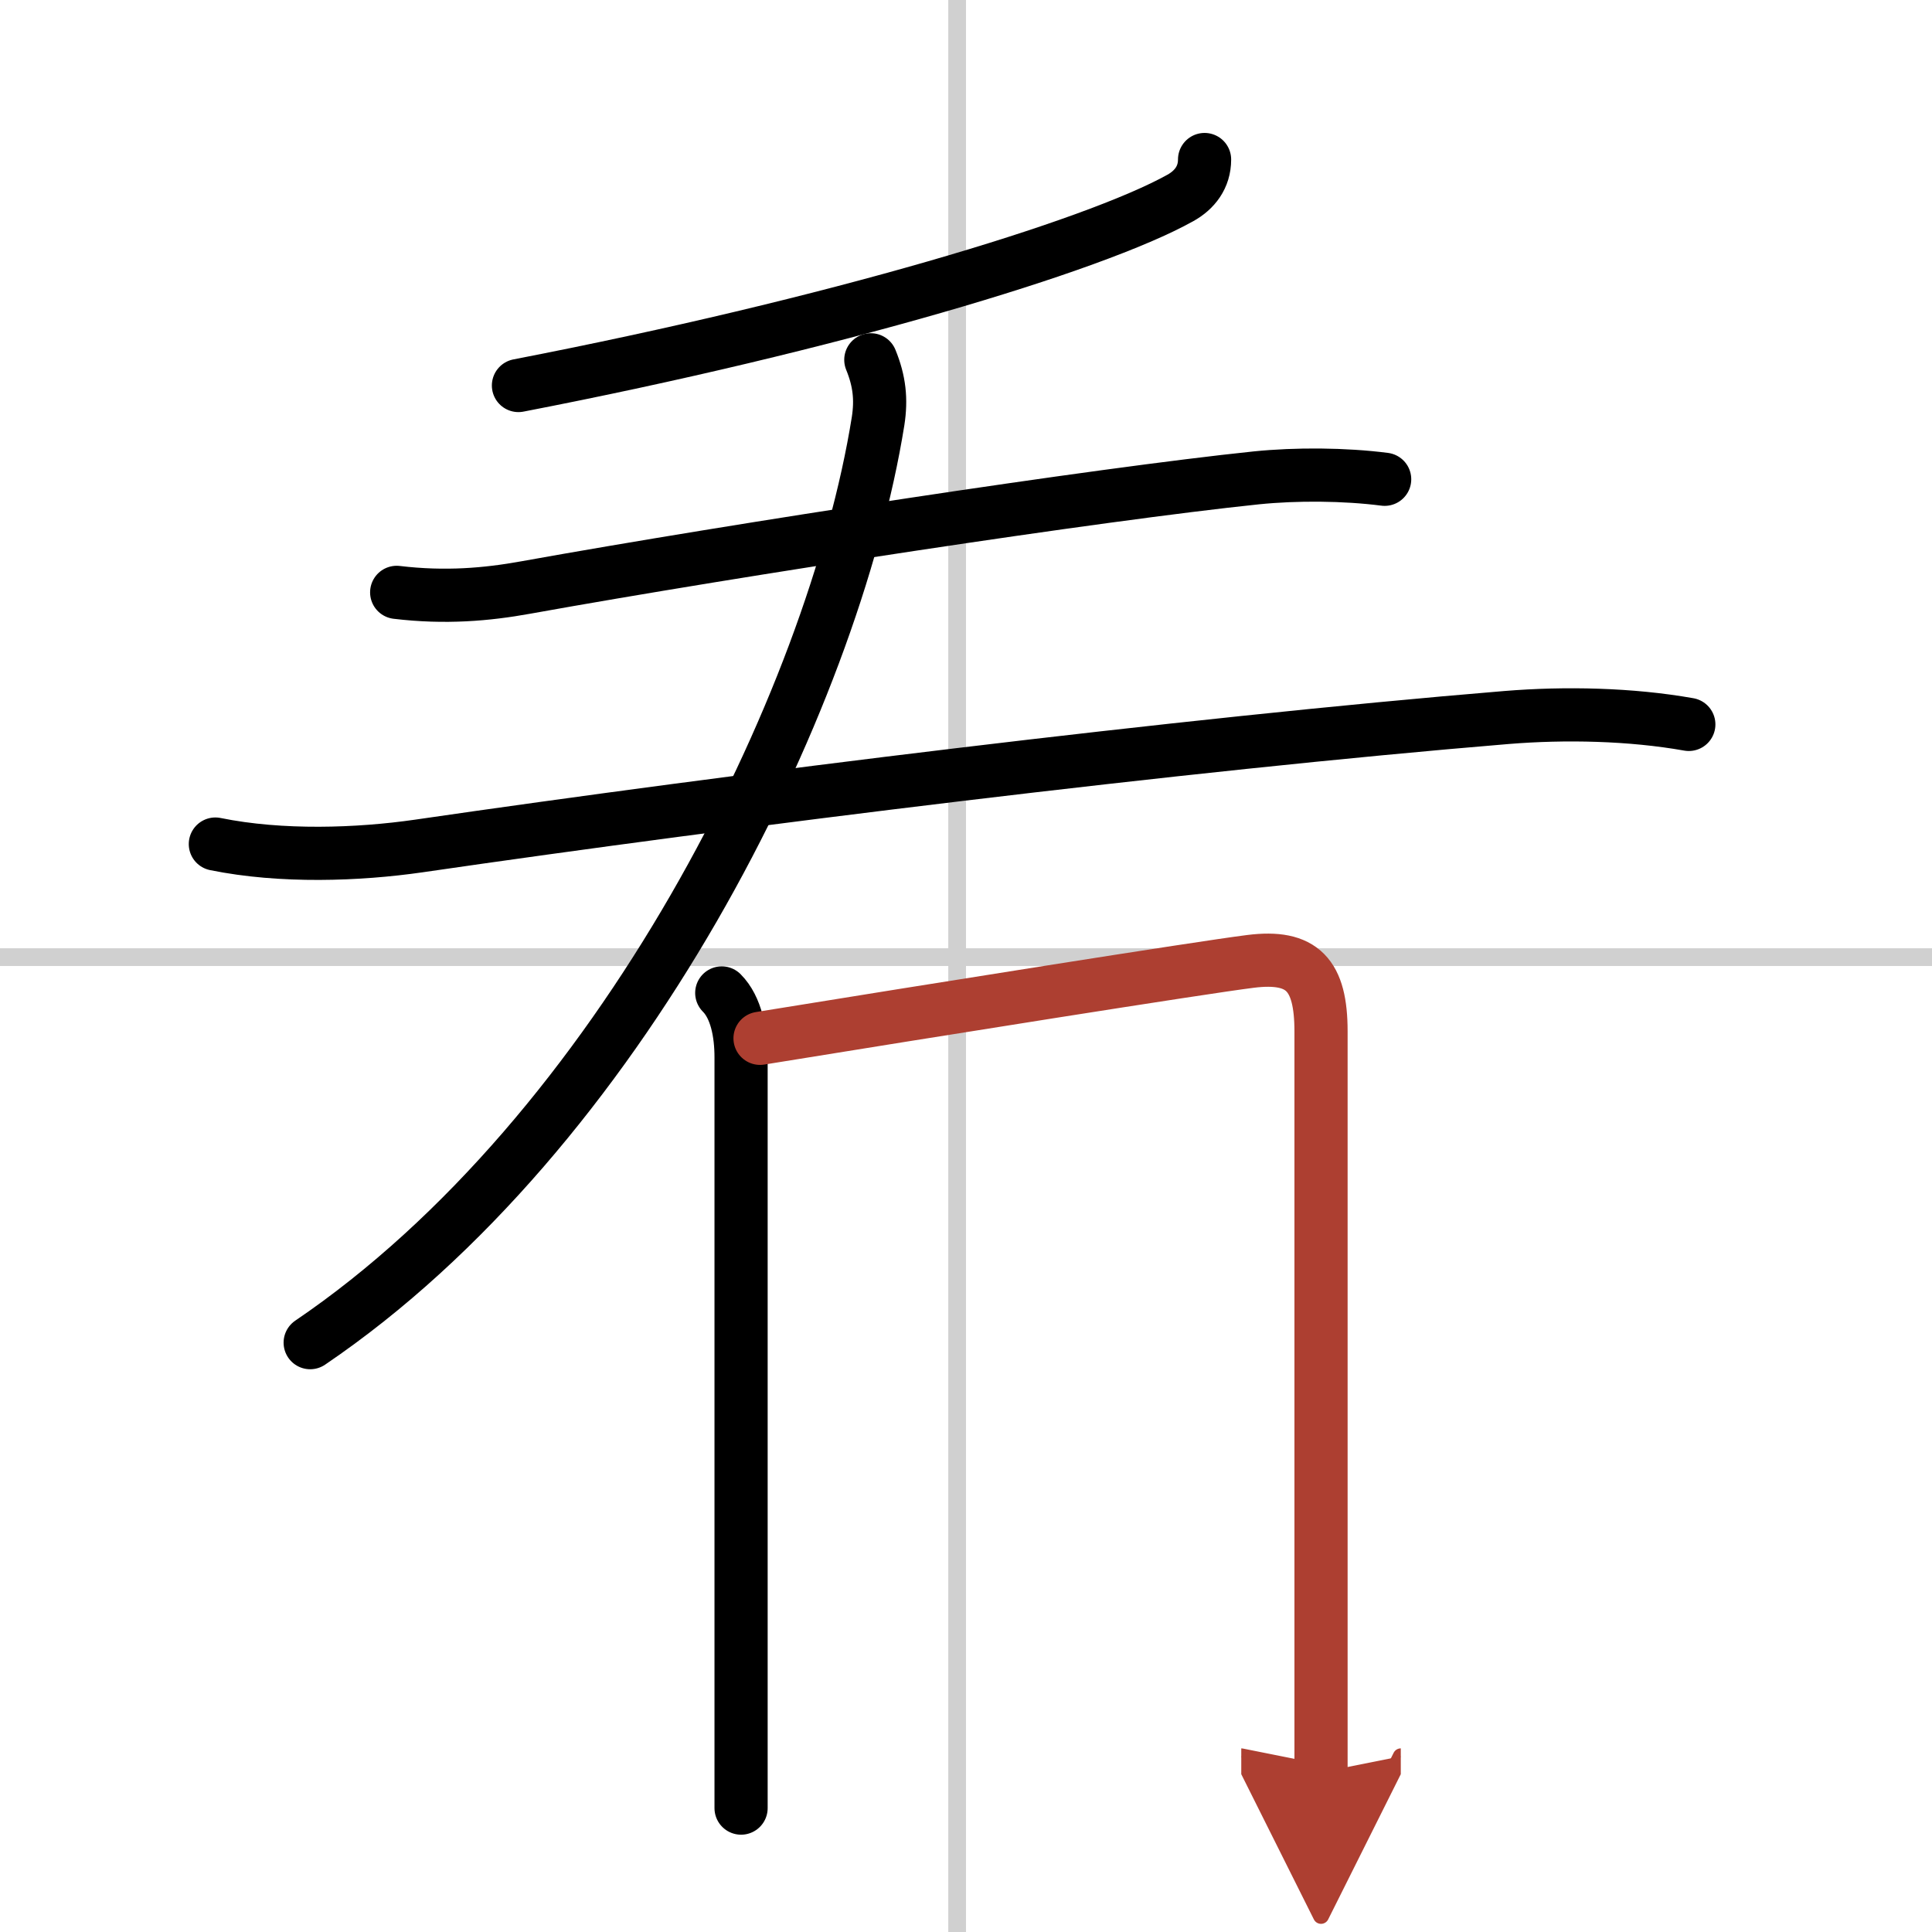 <svg width="400" height="400" viewBox="0 0 109 109" xmlns="http://www.w3.org/2000/svg"><defs><marker id="a" markerWidth="4" orient="auto" refX="1" refY="5" viewBox="0 0 10 10"><polyline points="0 0 10 5 0 10 1 5" fill="#ad3f31" stroke="#ad3f31"/></marker></defs><g fill="none" stroke="#000" stroke-linecap="round" stroke-linejoin="round" stroke-width="3"><rect width="100%" height="100%" fill="#fff" stroke="#fff"/><line x1="54" x2="54" y2="109" stroke="#d0d0d0" stroke-width="1"/><line x2="109" y1="54" y2="54" stroke="#d0d0d0" stroke-width="1"/><path d="m67.96 9c0 1-0.56 1.72-1.37 2.17-4.9 2.73-19.62 7.15-37.34 10.58"/><path d="m22.38 33.42c2.75 0.33 5.1 0.12 7.26-0.27 12.13-2.18 32.3-5.26 41.24-6.19 2.25-0.23 4.99-0.21 7.24 0.08"/><path d="m12.15 47.62c3.73 0.76 8.07 0.6 11.47 0.11 17.88-2.6 43-5.73 61.38-7.25 3.31-0.27 7.01-0.19 10.28 0.39"/><path d="M49.13,20.3c0.49,1.2,0.6,2.23,0.41,3.46C47,39.62,35,63.88,17.5,75.75"/><path d="m40.72 56.02c0.82 0.82 1.09 2.27 1.09 3.63v37.48 4.88"/><path d="m42.88 58.58c9.74-1.58 24.88-3.99 27.67-4.34 2.94-0.37 3.98 0.76 3.98 3.95v35.55 6.25" marker-end="url(#a)" stroke="#ad3f31"/></g></svg>
